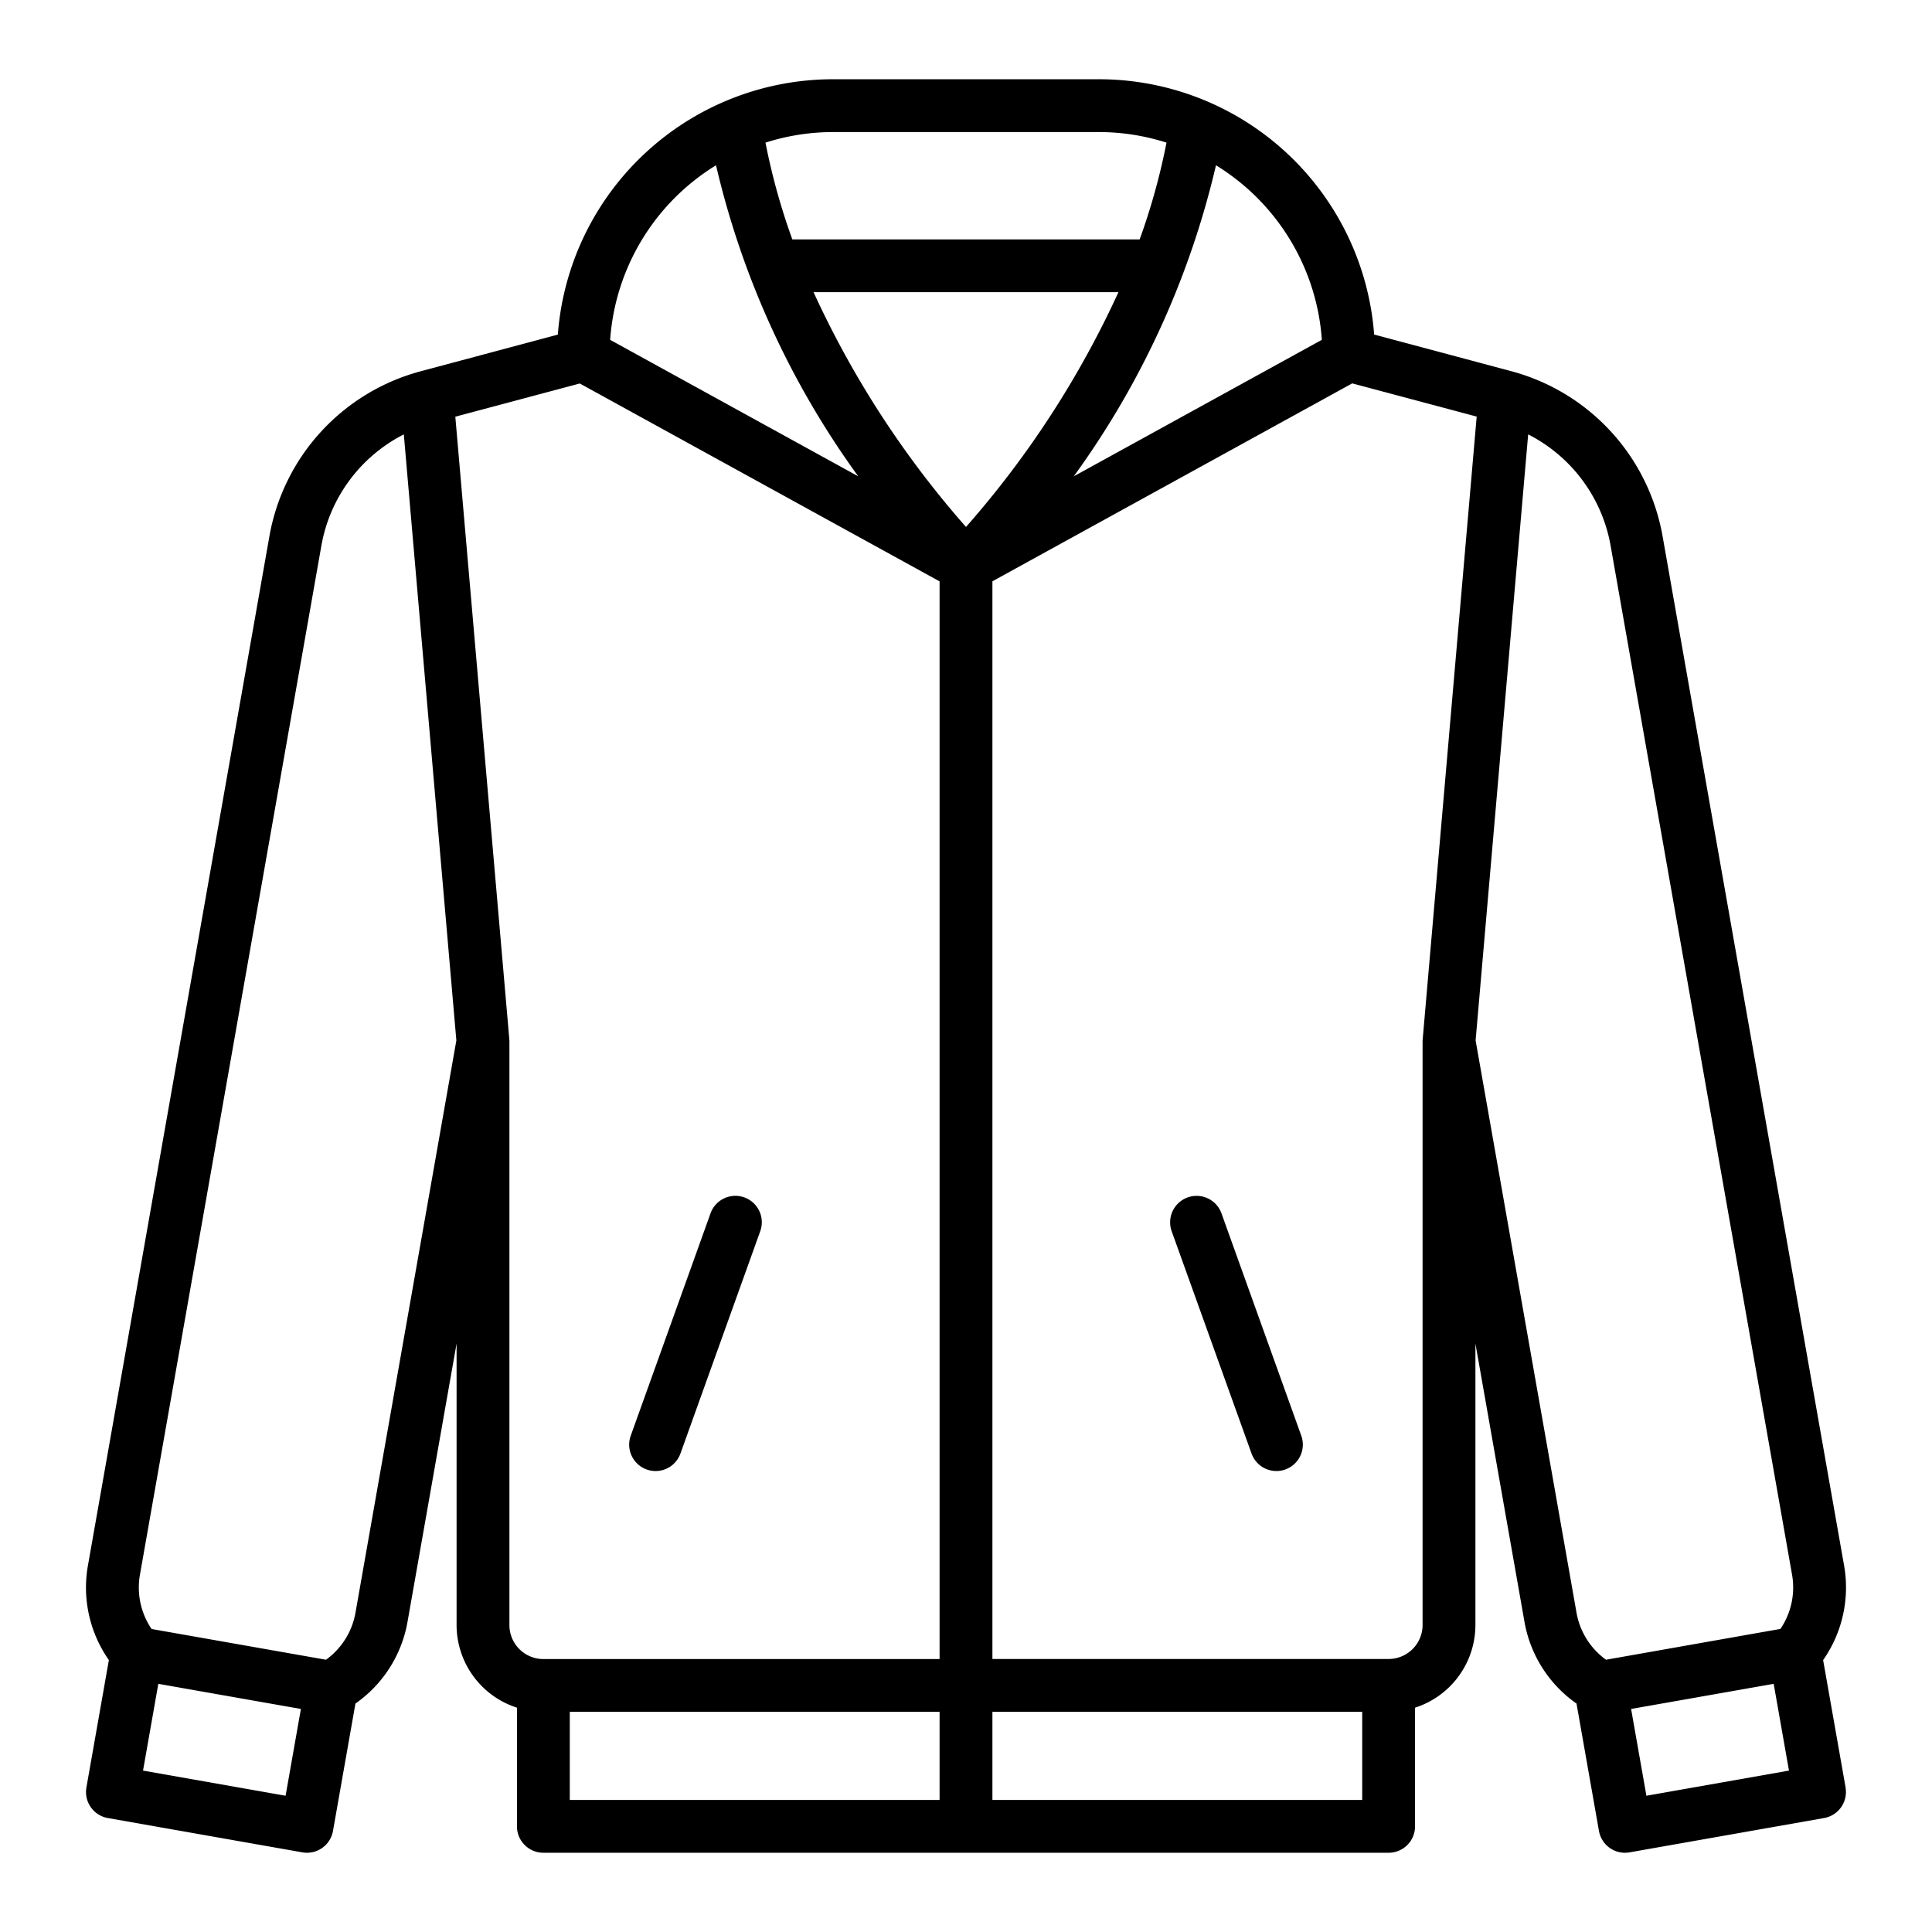 <svg xmlns="http://www.w3.org/2000/svg" width="128" height="128" viewBox="0 0 128 128">
  <title>HOODIE</title>
  <g>
    <path d="M122.275,118.422l-1.488-8.438a8.378,8.378,0,0,0,1.387-6.271L110.146,35.5a13.8,13.8,0,0,0-9.99-10.9l-9.115-2.436A18.292,18.292,0,0,0,72.83,5.25H55.17A18.293,18.293,0,0,0,36.958,22.169l-9.114,2.436a13.8,13.8,0,0,0-9.991,10.9L5.827,103.712a8.368,8.368,0,0,0,1.386,6.272l-1.488,8.439a1.75,1.75,0,0,0,1.419,2.027l12.893,2.274a1.823,1.823,0,0,0,.3.026,1.749,1.749,0,0,0,1.724-1.446l1.488-8.439A8.371,8.371,0,0,0,27,107.446l3.25-18.433v18.649a5.76,5.76,0,0,0,4,5.476V121A1.751,1.751,0,0,0,36,122.75H92A1.75,1.75,0,0,0,93.75,121v-7.862a5.76,5.76,0,0,0,4-5.476V89.013L101,107.446a8.371,8.371,0,0,0,3.448,5.419l1.487,8.439a1.749,1.749,0,0,0,1.724,1.446,1.826,1.826,0,0,0,.3-.026l12.892-2.274a1.751,1.751,0,0,0,1.42-2.028Zm-34.7-95.907L71.14,31.557A57.176,57.176,0,0,0,80.562,10.95,14.781,14.781,0,0,1,87.576,22.515ZM53.9,19.357H74.1A63.544,63.544,0,0,1,64,34.912,63.544,63.544,0,0,1,53.9,19.357ZM72.83,8.75a14.71,14.71,0,0,1,4.454.7,43.133,43.133,0,0,1-1.779,6.411H52.494a43.133,43.133,0,0,1-1.779-6.411,14.716,14.716,0,0,1,4.455-.7Zm-25.392,2.2A57.16,57.16,0,0,0,56.86,31.557L40.424,22.515A14.781,14.781,0,0,1,47.438,10.95ZM18.921,118.973l-9.445-1.666,1.013-5.749,9.446,1.665Zm4.632-12.135a4.889,4.889,0,0,1-1.955,3.124l-11.556-2.037a4.895,4.895,0,0,1-.769-3.605L21.3,36.109a10.274,10.274,0,0,1,5.454-7.329l3.481,40.153ZM33.744,68.859,30.166,27.607l8.246-2.2L62.25,38.517v71.4H36a2.252,2.252,0,0,1-2.25-2.25V69.011C33.75,68.959,33.744,68.859,33.744,68.859Zm4.006,44.553h24.5v5.838H37.75Zm28,5.838v-5.838h24.5v5.838Zm28.5-11.588a2.253,2.253,0,0,1-2.25,2.25H65.75v-71.4L89.588,25.4l8.246,2.2L94.257,68.859s-.007.1-.007.152Zm12.152,2.3a4.887,4.887,0,0,1-1.955-3.124L97.763,68.931l3.482-40.151a10.27,10.27,0,0,1,5.454,7.329l12.028,68.211a4.889,4.889,0,0,1-.769,3.6Zm2.677,9.011-1.014-5.75,9.446-1.665,1.013,5.749Z"/>
    <path d="M42.843,97.357A1.749,1.749,0,0,0,45.081,96.3l5.286-14.727a1.75,1.75,0,1,0-3.294-1.183L41.788,95.119A1.749,1.749,0,0,0,42.843,97.357Z"/>
    <path d="M80.927,80.391a1.75,1.75,0,0,0-3.3,1.183L82.918,96.3a1.75,1.75,0,0,0,3.295-1.182Z"/>
  </g>
</svg>
